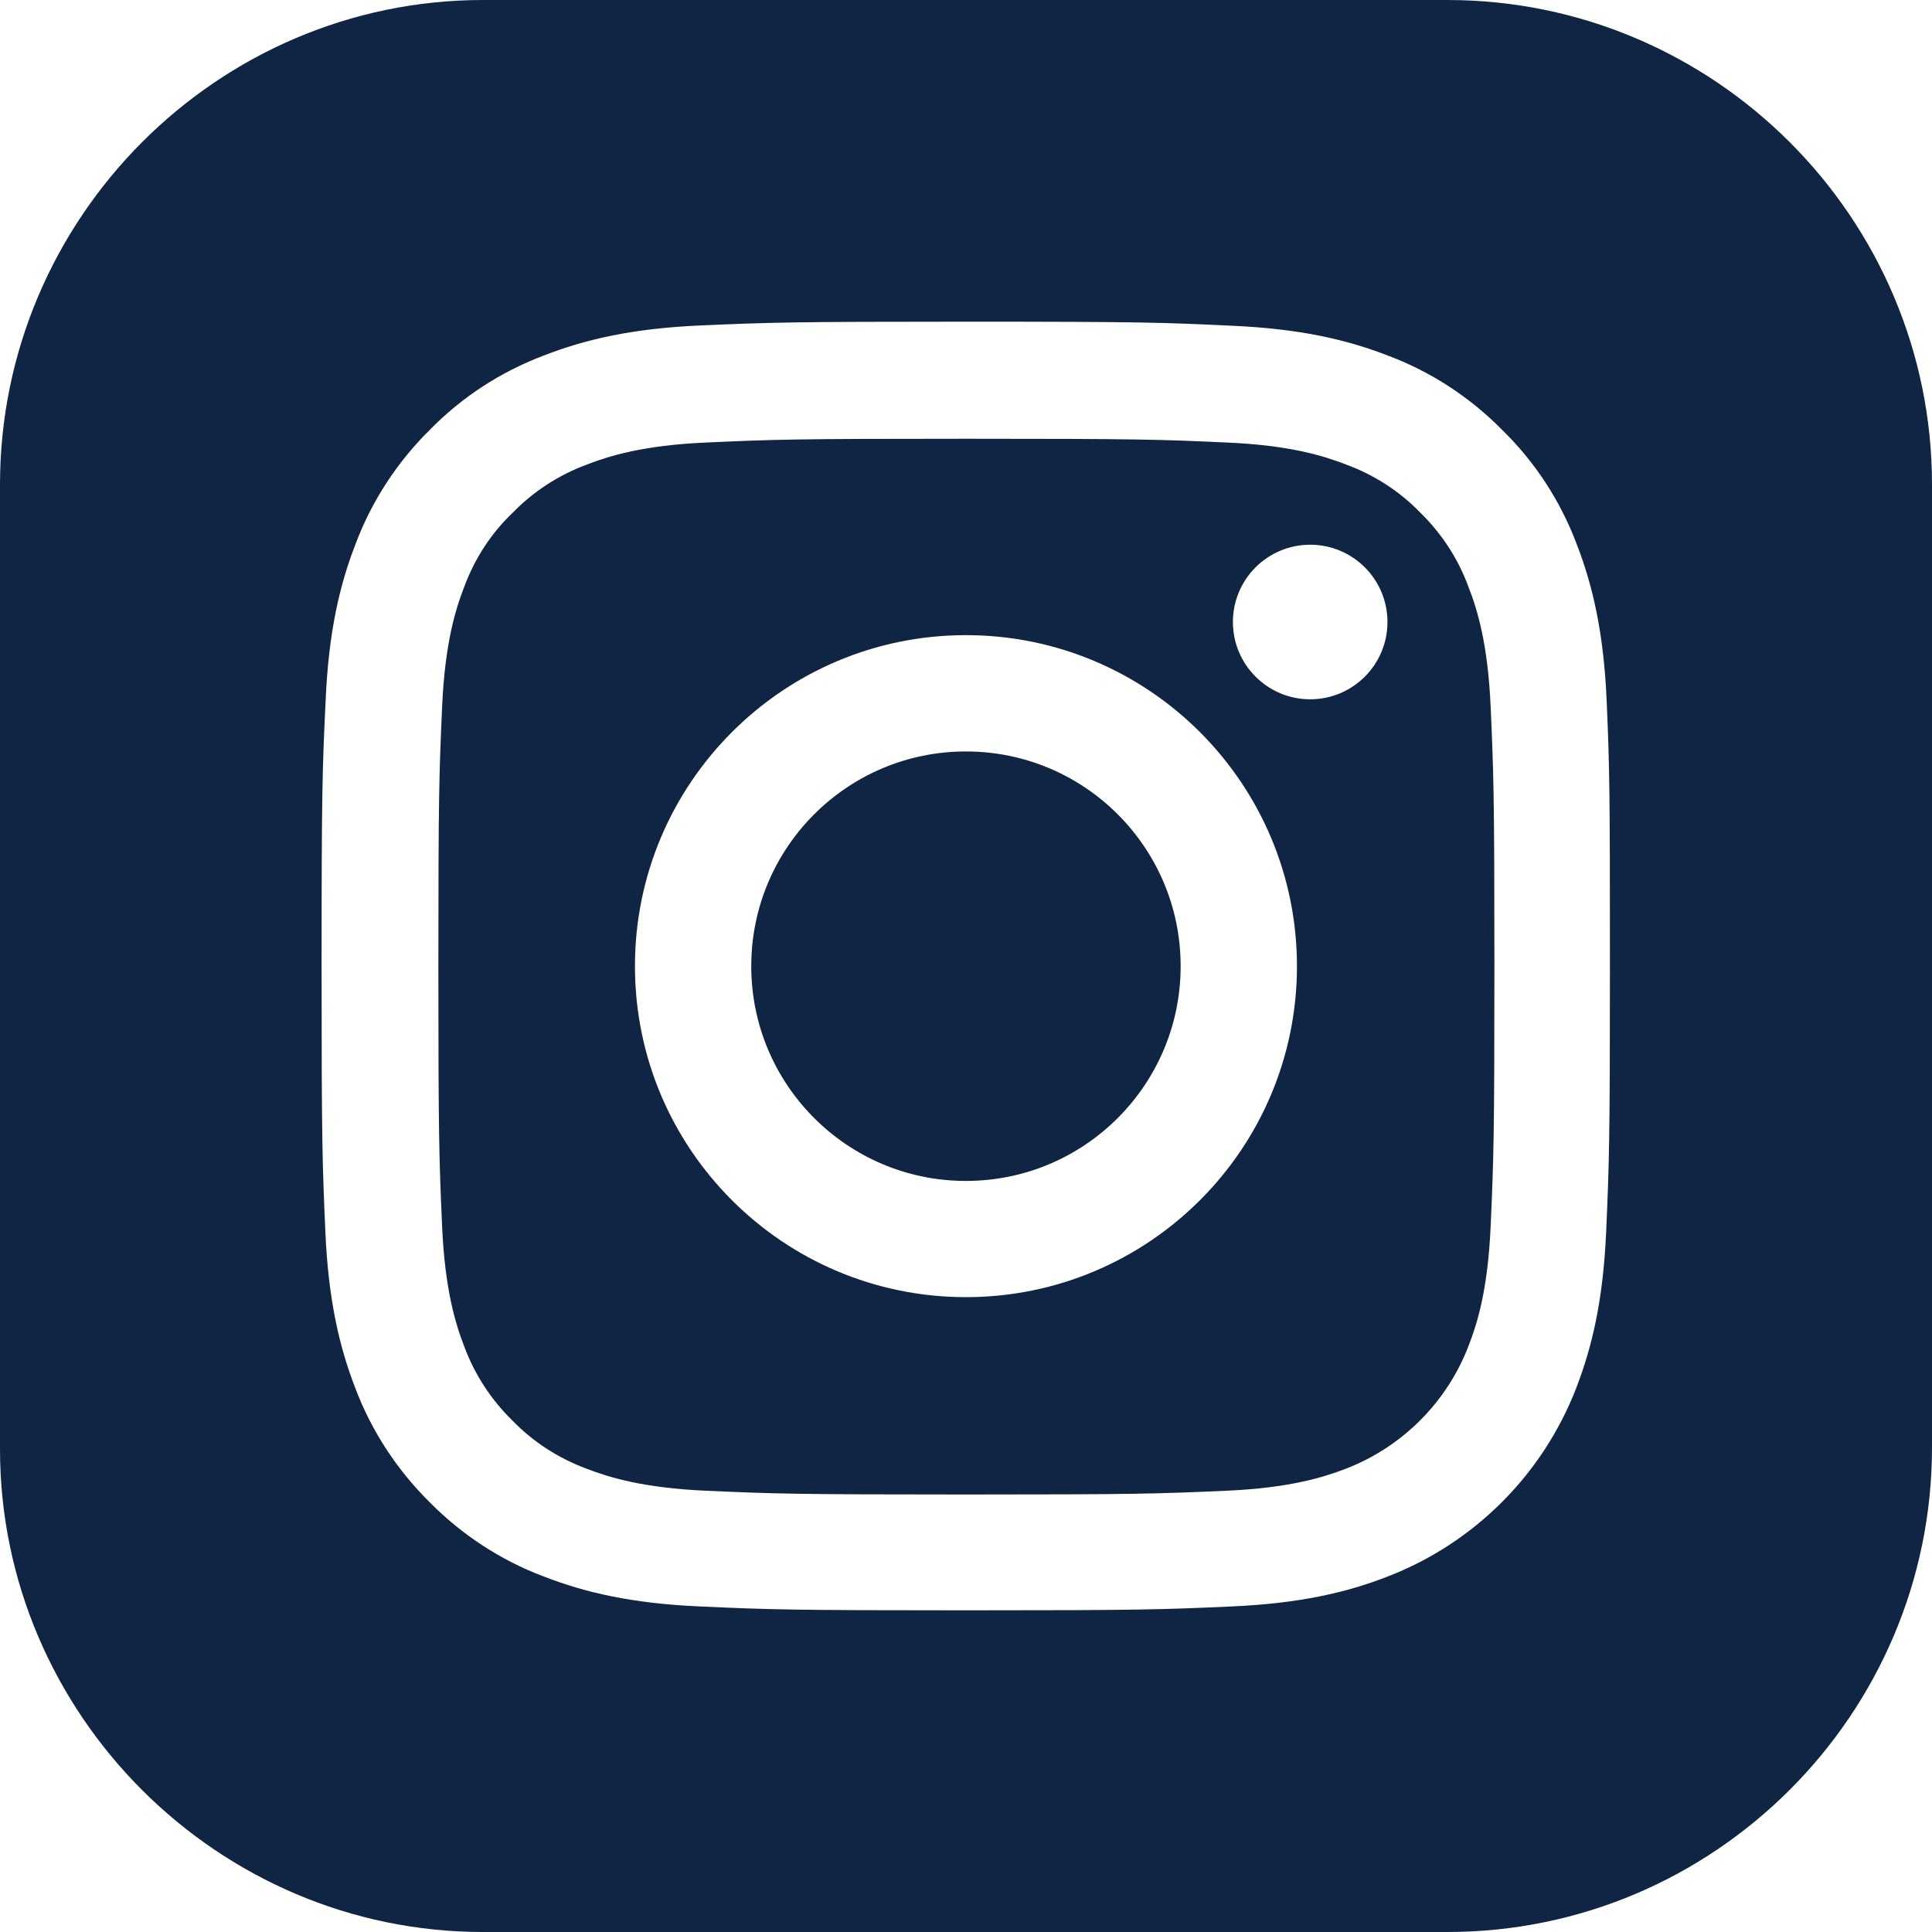 <svg width="20" height="20" viewBox="0 0 20 20" fill="none" xmlns="http://www.w3.org/2000/svg">
<path d="M9.999 12.225C8.772 12.225 7.777 11.229 7.777 10.002C7.777 8.774 8.772 7.779 9.999 7.779C11.227 7.779 12.222 8.774 12.222 10.002C12.222 11.229 11.227 12.225 9.999 12.225Z" fill="#102544"/>
<path fill-rule="evenodd" clip-rule="evenodd" d="M15.431 12.698C15.402 13.35 15.293 13.701 15.201 13.936C14.977 14.517 14.516 14.978 13.935 15.203C13.7 15.294 13.346 15.403 12.697 15.432C11.993 15.463 11.783 15.471 10.003 15.471C8.223 15.471 8.009 15.463 7.308 15.432C6.657 15.403 6.305 15.294 6.07 15.203C5.781 15.096 5.518 14.926 5.304 14.705C5.083 14.489 4.913 14.228 4.806 13.939C4.715 13.704 4.606 13.35 4.577 12.701C4.546 11.997 4.538 11.786 4.538 10.006C4.538 8.226 4.546 8.013 4.577 7.312C4.606 6.66 4.715 6.308 4.806 6.074C4.913 5.785 5.083 5.521 5.307 5.308C5.523 5.086 5.784 4.917 6.073 4.81C6.307 4.719 6.662 4.609 7.311 4.581C8.014 4.549 8.225 4.542 10.005 4.542C11.788 4.542 11.999 4.549 12.7 4.581C13.351 4.609 13.703 4.719 13.938 4.81C14.227 4.917 14.49 5.086 14.704 5.308C14.925 5.524 15.095 5.785 15.201 6.074C15.293 6.308 15.402 6.663 15.431 7.312C15.462 8.015 15.47 8.226 15.47 10.006C15.47 11.786 15.462 11.995 15.431 12.698ZM9.999 6.575C8.108 6.575 6.573 8.11 6.573 10.002C6.573 11.894 8.108 13.428 9.999 13.428C11.891 13.428 13.426 11.894 13.426 10.002C13.426 8.11 11.891 6.575 9.999 6.575ZM13.563 7.239C14.005 7.239 14.363 6.88 14.363 6.439C14.363 5.997 14.005 5.639 13.563 5.639C13.121 5.639 12.763 5.997 12.763 6.439C12.763 6.88 13.121 7.239 13.563 7.239Z" fill="#102544"/>
<path fill-rule="evenodd" clip-rule="evenodd" d="M14.984 0H5C2.254 0 0 2.254 0 5.016V15C0 17.746 2.254 20 5 20H14.984C17.746 20 20 17.746 20 14.984V5.016C20 2.254 17.746 0 14.984 0ZM16.632 7.252C16.601 6.543 16.486 6.056 16.322 5.633C16.153 5.185 15.892 4.784 15.55 4.45C15.217 4.112 14.813 3.848 14.37 3.682C13.945 3.517 13.461 3.403 12.752 3.372C12.038 3.338 11.811 3.33 10 3.33C8.189 3.33 7.962 3.338 7.251 3.369C6.542 3.4 6.055 3.515 5.633 3.679C5.184 3.848 4.783 4.109 4.449 4.45C4.111 4.784 3.847 5.188 3.681 5.631C3.516 6.056 3.402 6.54 3.371 7.249C3.337 7.963 3.329 8.19 3.329 10.001C3.329 11.812 3.337 12.039 3.368 12.75C3.399 13.459 3.514 13.946 3.678 14.369C3.847 14.817 4.111 15.218 4.449 15.552C4.783 15.89 5.187 16.154 5.63 16.32C6.055 16.485 6.539 16.599 7.248 16.63C7.96 16.662 8.186 16.67 9.997 16.67C11.809 16.67 12.035 16.662 12.747 16.63C13.455 16.599 13.943 16.485 14.365 16.32C15.261 15.974 15.97 15.265 16.317 14.369C16.481 13.944 16.596 13.459 16.627 12.75C16.658 12.039 16.666 11.812 16.666 10.001C16.666 8.19 16.663 7.963 16.632 7.252Z" fill="#102544"/>
</svg>
